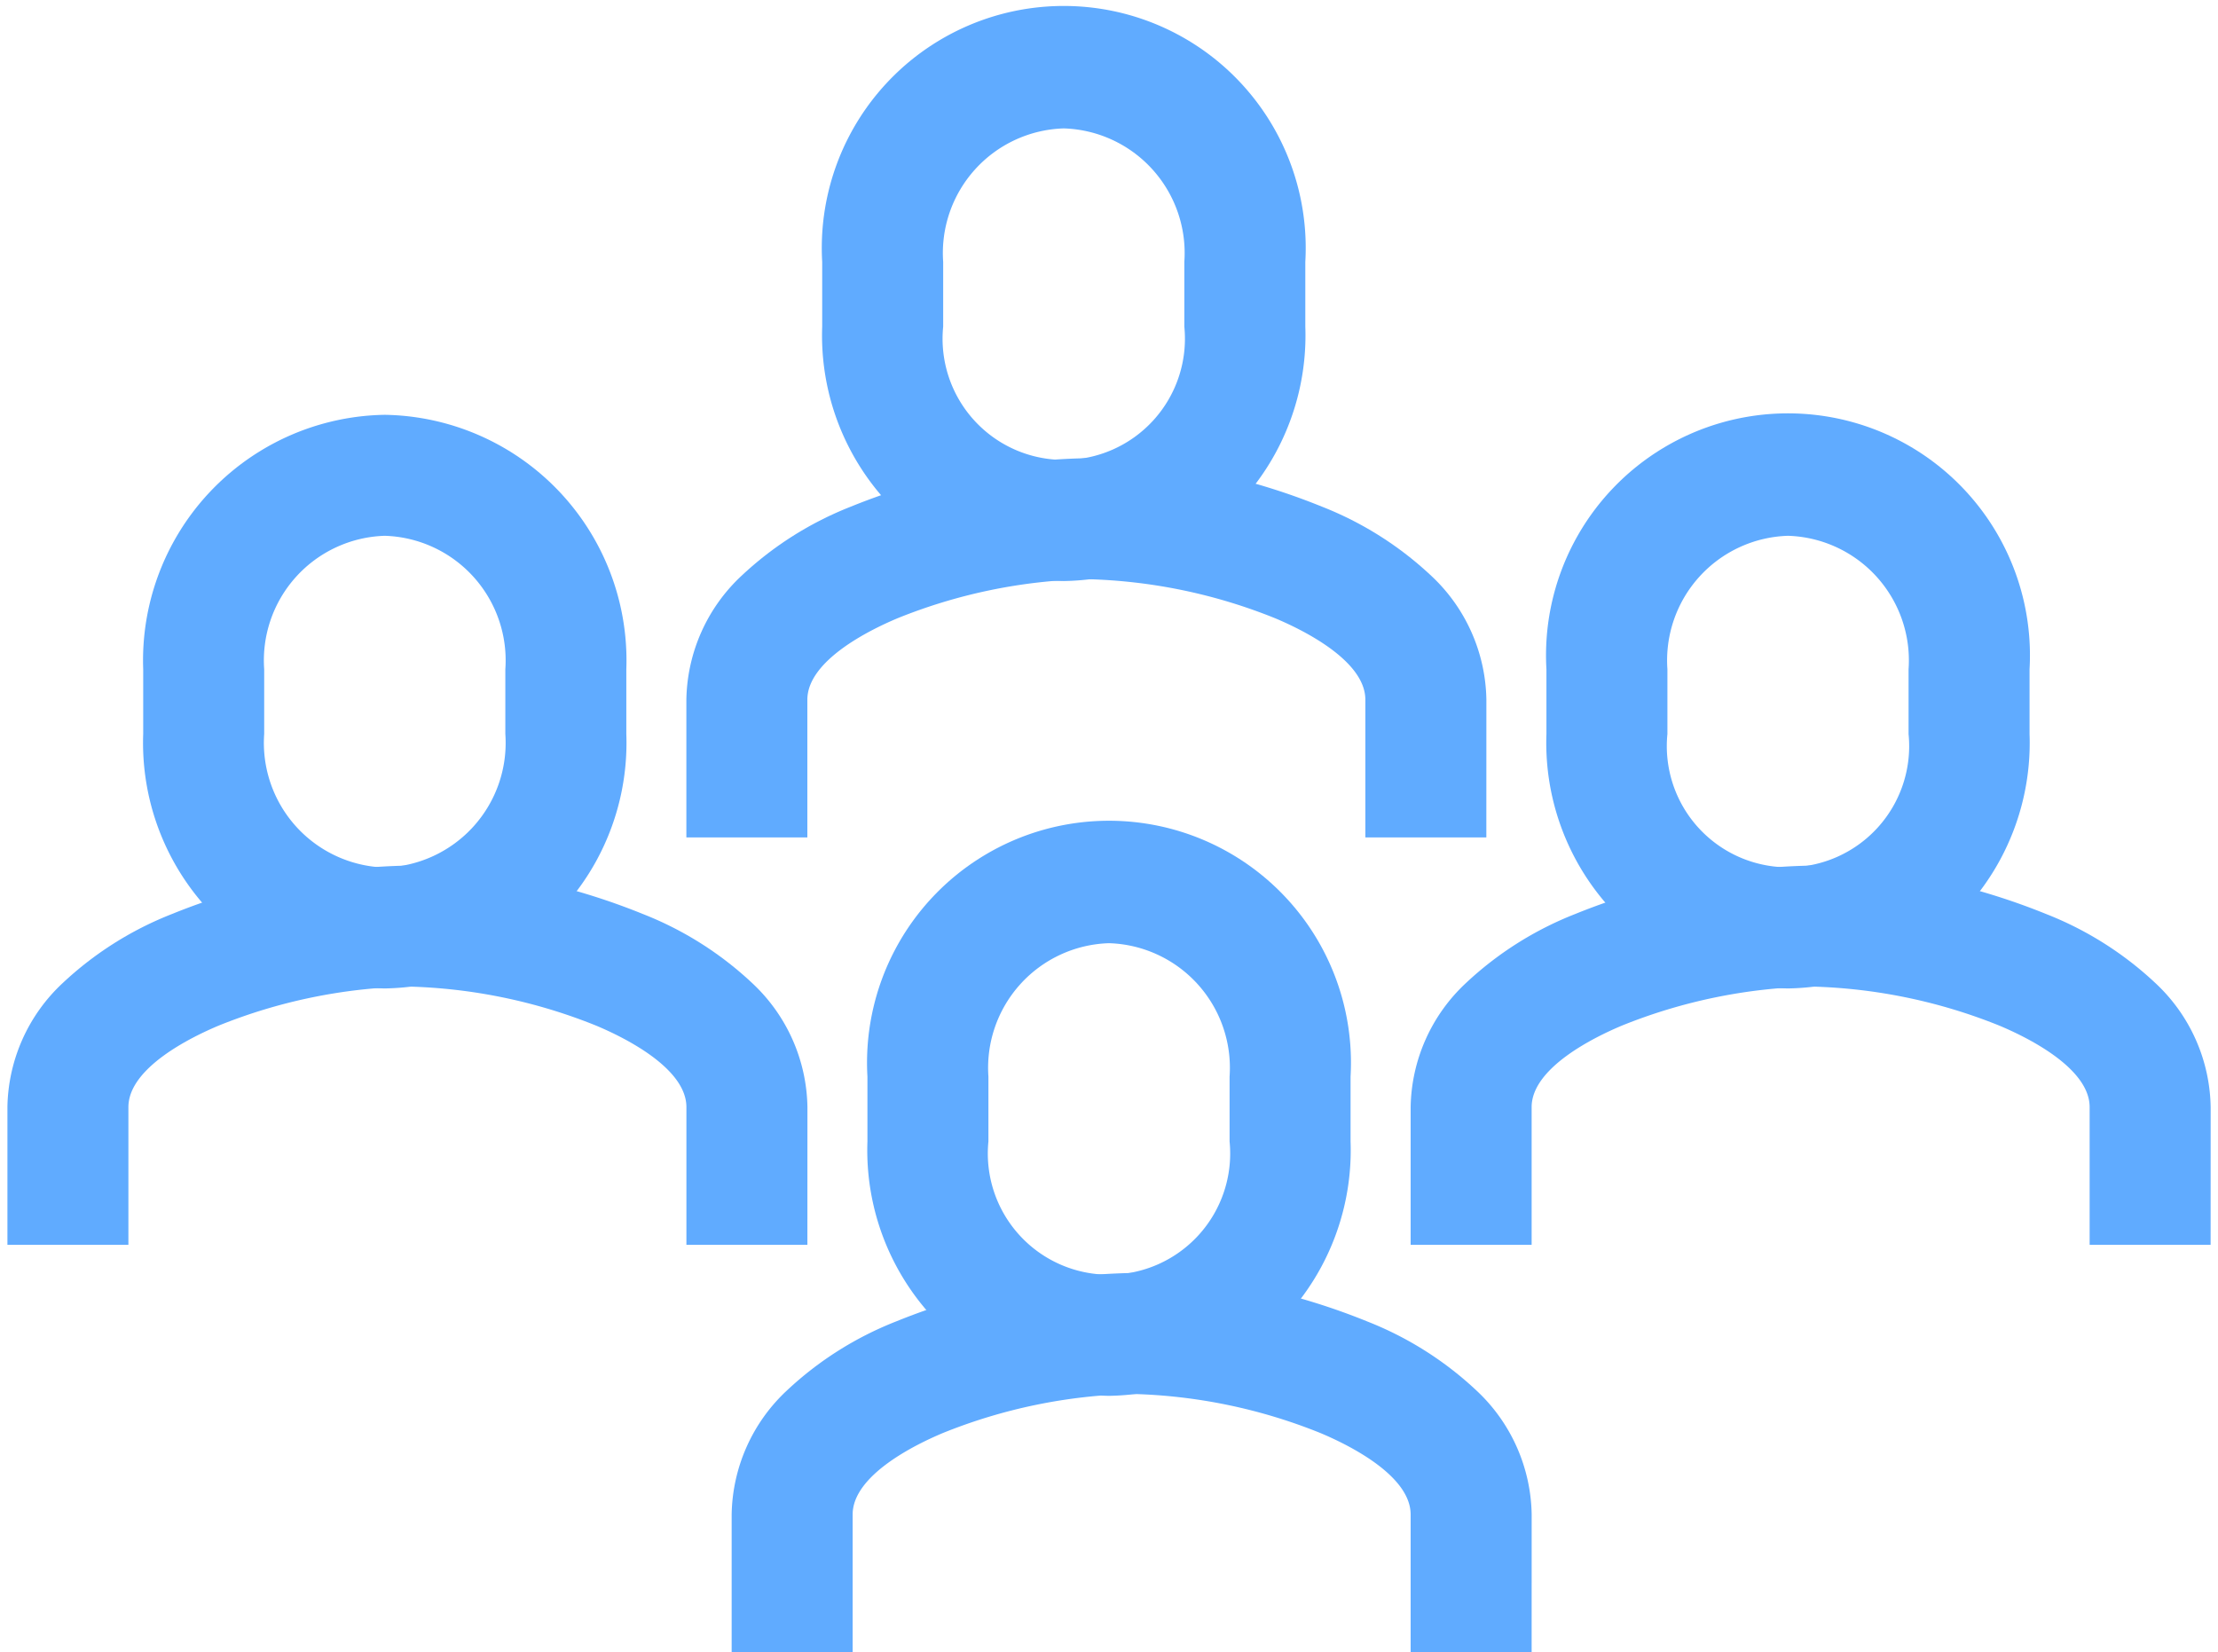 <svg xmlns="http://www.w3.org/2000/svg" width="55" height="40.969"><defs><clipPath id="a"><path fill="none" d="M0 0h55v40.969H0z"/></clipPath></defs><g fill="#60abff" clip-path="url(#a)"><path d="M26.378 14.408a6.09 6.09 0 0 1-5.99-6.309V6.494a6 6 0 1 1 11.98 0v1.605a6.09 6.09 0 0 1-5.99 6.309Zm0-11.224a3.092 3.092 0 0 0-2.99 3.31v1.605a3.005 3.005 0 1 0 5.98 0V6.494a3.092 3.092 0 0 0-2.99-3.31Z"/><path d="M36.857 20.765h-3v-3.414c0-.977-1.567-1.74-2.241-2.022a13.347 13.347 0 0 0-4.678-.968 13.347 13.347 0 0 0-4.678.968c-.673.282-2.24 1.044-2.24 2.022v3.414h-3v-3.414a4.294 4.294 0 0 1 1.366-3.072 8.48 8.48 0 0 1 2.715-1.717 16.4 16.4 0 0 1 5.838-1.2 16.4 16.4 0 0 1 5.838 1.2 8.48 8.48 0 0 1 2.715 1.717 4.294 4.294 0 0 1 1.366 3.072Z"/><path d="M27.5 34.612a6.09 6.09 0 0 1-5.99-6.309v-1.605a6 6 0 1 1 11.98 0v1.605a6.09 6.09 0 0 1-5.99 6.309Zm0-11.224a3.092 3.092 0 0 0-2.99 3.31v1.605a3.005 3.005 0 1 0 5.98 0v-1.605a3.092 3.092 0 0 0-2.99-3.31Z"/><path d="M37.98 40.969h-3v-3.414c0-.977-1.567-1.74-2.241-2.022a13.347 13.347 0 0 0-4.678-.968 13.347 13.347 0 0 0-4.678.968c-.673.282-2.24 1.044-2.24 2.022v3.414h-3v-3.414a4.294 4.294 0 0 1 1.366-3.072 8.481 8.481 0 0 1 2.715-1.717 16.4 16.4 0 0 1 5.838-1.2 16.4 16.4 0 0 1 5.838 1.2 8.48 8.48 0 0 1 2.715 1.717 4.294 4.294 0 0 1 1.366 3.072ZM44.337 24.51a6.09 6.09 0 0 1-5.99-6.309v-1.605a6 6 0 1 1 11.98 0v1.605a6.09 6.09 0 0 1-5.99 6.309Zm0-11.224a3.092 3.092 0 0 0-2.99 3.31v1.605a3.005 3.005 0 1 0 5.98 0v-1.605a3.092 3.092 0 0 0-2.99-3.31Z"/><path d="M54.817 30.867h-3v-3.414c0-.977-1.567-1.74-2.241-2.022a13.347 13.347 0 0 0-4.678-.968 13.347 13.347 0 0 0-4.678.968c-.673.282-2.24 1.044-2.24 2.022v3.414h-3v-3.414a4.294 4.294 0 0 1 1.366-3.072 8.481 8.481 0 0 1 2.715-1.717 16.4 16.4 0 0 1 5.838-1.2 16.4 16.4 0 0 1 5.838 1.2 8.481 8.481 0 0 1 2.715 1.717 4.294 4.294 0 0 1 1.366 3.072ZM9.541 24.51a6.09 6.09 0 0 1-5.99-6.309v-1.605a6.09 6.09 0 0 1 5.99-6.31 6.09 6.09 0 0 1 5.99 6.31v1.605a6.09 6.09 0 0 1-5.99 6.309Zm0-11.224a3.092 3.092 0 0 0-2.99 3.31v1.605a3.092 3.092 0 0 0 2.99 3.31 3.092 3.092 0 0 0 2.99-3.31v-1.605a3.092 3.092 0 0 0-2.99-3.31Z"/><path d="M20.021 30.867h-3v-3.414c0-.977-1.567-1.74-2.241-2.022a13.347 13.347 0 0 0-4.678-.968 13.347 13.347 0 0 0-4.678.968c-.673.282-2.24 1.044-2.24 2.022v3.414h-3v-3.414a4.294 4.294 0 0 1 1.366-3.072 8.481 8.481 0 0 1 2.715-1.717 16.4 16.4 0 0 1 5.838-1.2 16.4 16.4 0 0 1 5.838 1.2 8.481 8.481 0 0 1 2.715 1.717 4.294 4.294 0 0 1 1.366 3.072Z"/></g></svg>